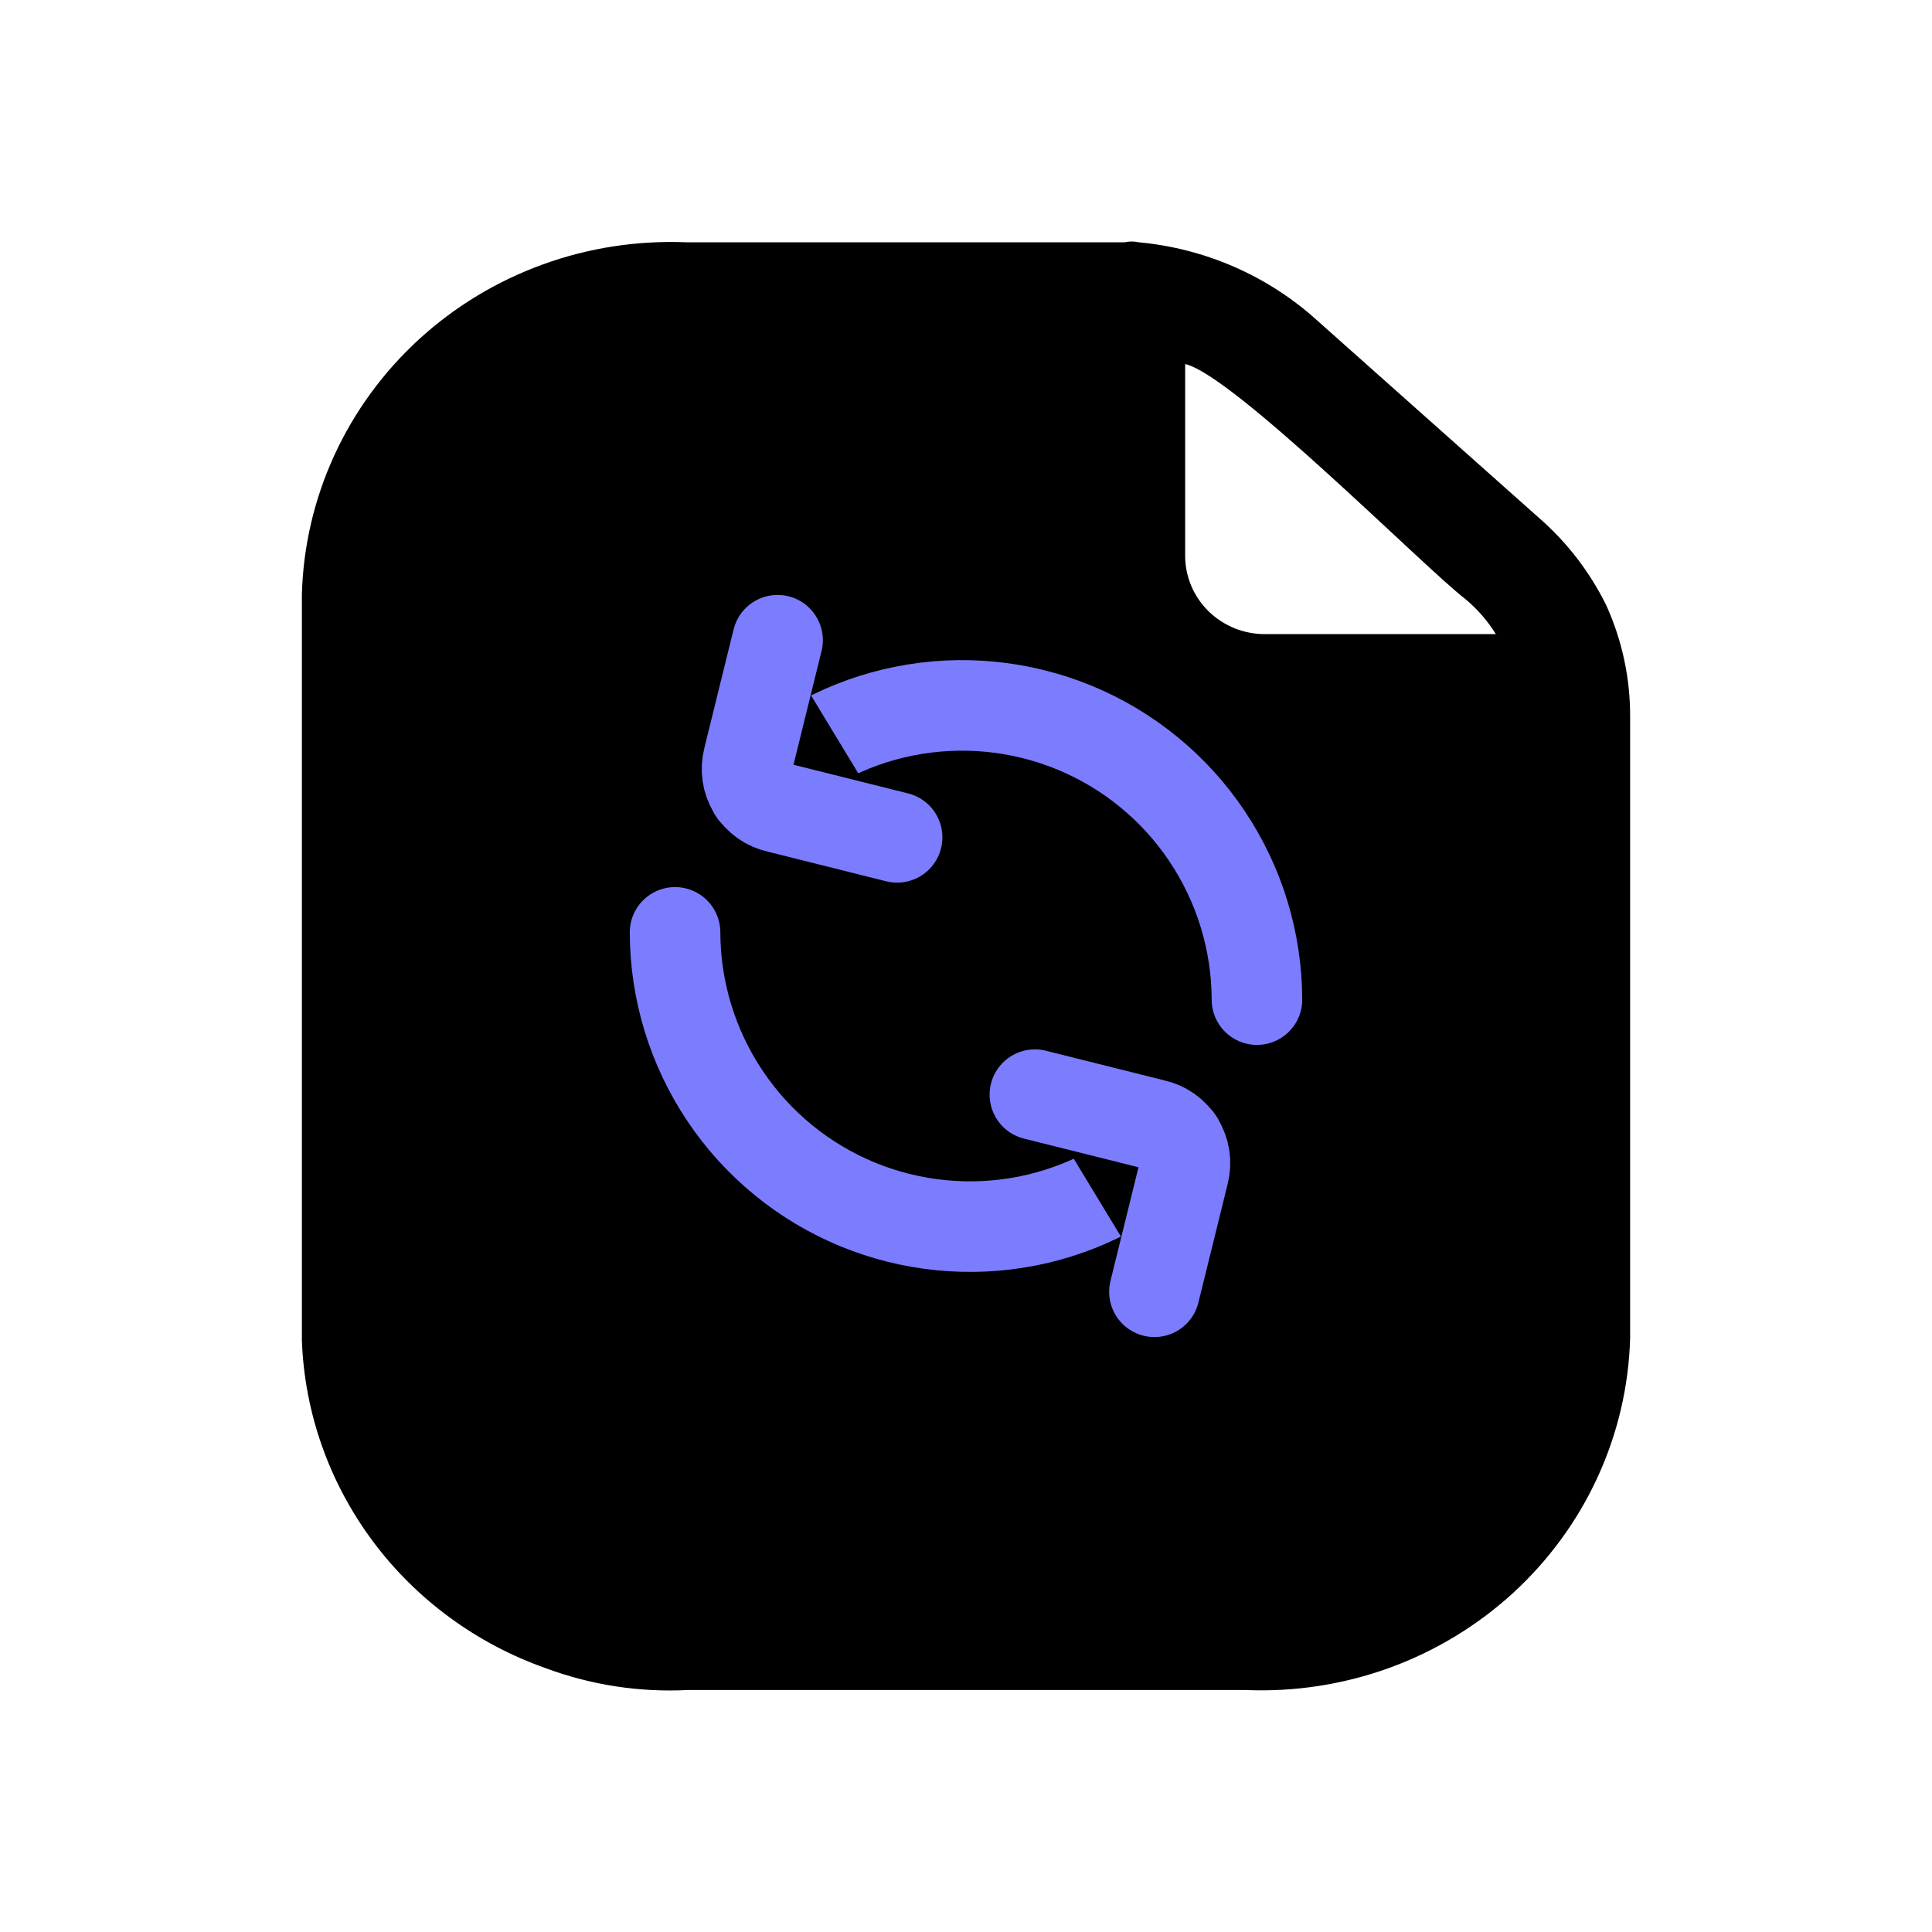 <svg width="32" height="32" viewBox="0 0 32 32" fill="currentColor" xmlns="http://www.w3.org/2000/svg">
<path d="M26.609 10.035C26.337 9.478 25.955 8.981 25.484 8.572L21.818 5.309C21.004 4.57 19.964 4.115 18.86 4.013C18.784 3.996 18.704 3.996 18.628 4.013H11.368C10.558 3.98 9.75 4.104 8.99 4.38C8.23 4.656 7.533 5.077 6.94 5.62C6.348 6.162 5.871 6.815 5.538 7.54C5.205 8.265 5.022 9.048 5 9.843V22.199C5.043 23.398 5.452 24.556 6.173 25.525C6.894 26.494 7.895 27.228 9.046 27.633C9.794 27.91 10.593 28.033 11.392 27.992H20.632C21.442 28.026 22.25 27.901 23.01 27.626C23.77 27.35 24.467 26.928 25.06 26.386C25.652 25.843 26.129 25.191 26.462 24.465C26.795 23.741 26.978 22.958 27 22.163V11.883C27.004 11.246 26.871 10.617 26.609 10.035ZM20.962 10.503C20.788 10.505 20.615 10.472 20.453 10.408C20.292 10.343 20.145 10.248 20.021 10.128C19.897 10.007 19.799 9.864 19.732 9.706C19.665 9.548 19.63 9.379 19.63 9.207V6.029C20.437 6.221 23.578 9.387 24.262 9.915C24.465 10.082 24.638 10.281 24.776 10.503H20.962Z" />
<path d="M19.514 18.891C18.831 19.572 17.962 20.036 17.016 20.224C16.07 20.411 15.089 20.314 14.198 19.946C13.307 19.577 12.544 18.952 12.008 18.151C11.471 17.35 11.183 16.407 11.181 15.443" stroke="#7B7DFE" stroke-width="1.5" stroke-miterlimit="10" stroke-linecap="round"/>
<path d="M19.121 21.396L19.606 19.429C19.628 19.343 19.633 19.254 19.62 19.166C19.606 19.079 19.576 18.995 19.529 18.919C19.483 18.844 19.421 18.779 19.349 18.728C19.276 18.677 19.194 18.641 19.108 18.623L17.141 18.131" stroke="#7B7DFE" stroke-width="1.5" stroke-linecap="round" stroke-linejoin="round"/>
<path d="M12.486 13.109C13.169 12.428 14.038 11.964 14.984 11.777C15.931 11.589 16.911 11.686 17.802 12.054C18.694 12.423 19.456 13.048 19.992 13.849C20.529 14.65 20.817 15.593 20.819 16.557" stroke="#7B7DFE" stroke-width="1.5" stroke-miterlimit="10" stroke-linecap="round"/>
<path d="M12.879 10.604L12.394 12.571C12.372 12.657 12.367 12.746 12.38 12.834C12.393 12.921 12.424 13.005 12.471 13.081C12.518 13.156 12.579 13.221 12.651 13.272C12.724 13.323 12.806 13.359 12.893 13.377L14.859 13.869" stroke="#7B7DFE" stroke-width="1.5" stroke-linecap="round" stroke-linejoin="round"/>
</svg>
